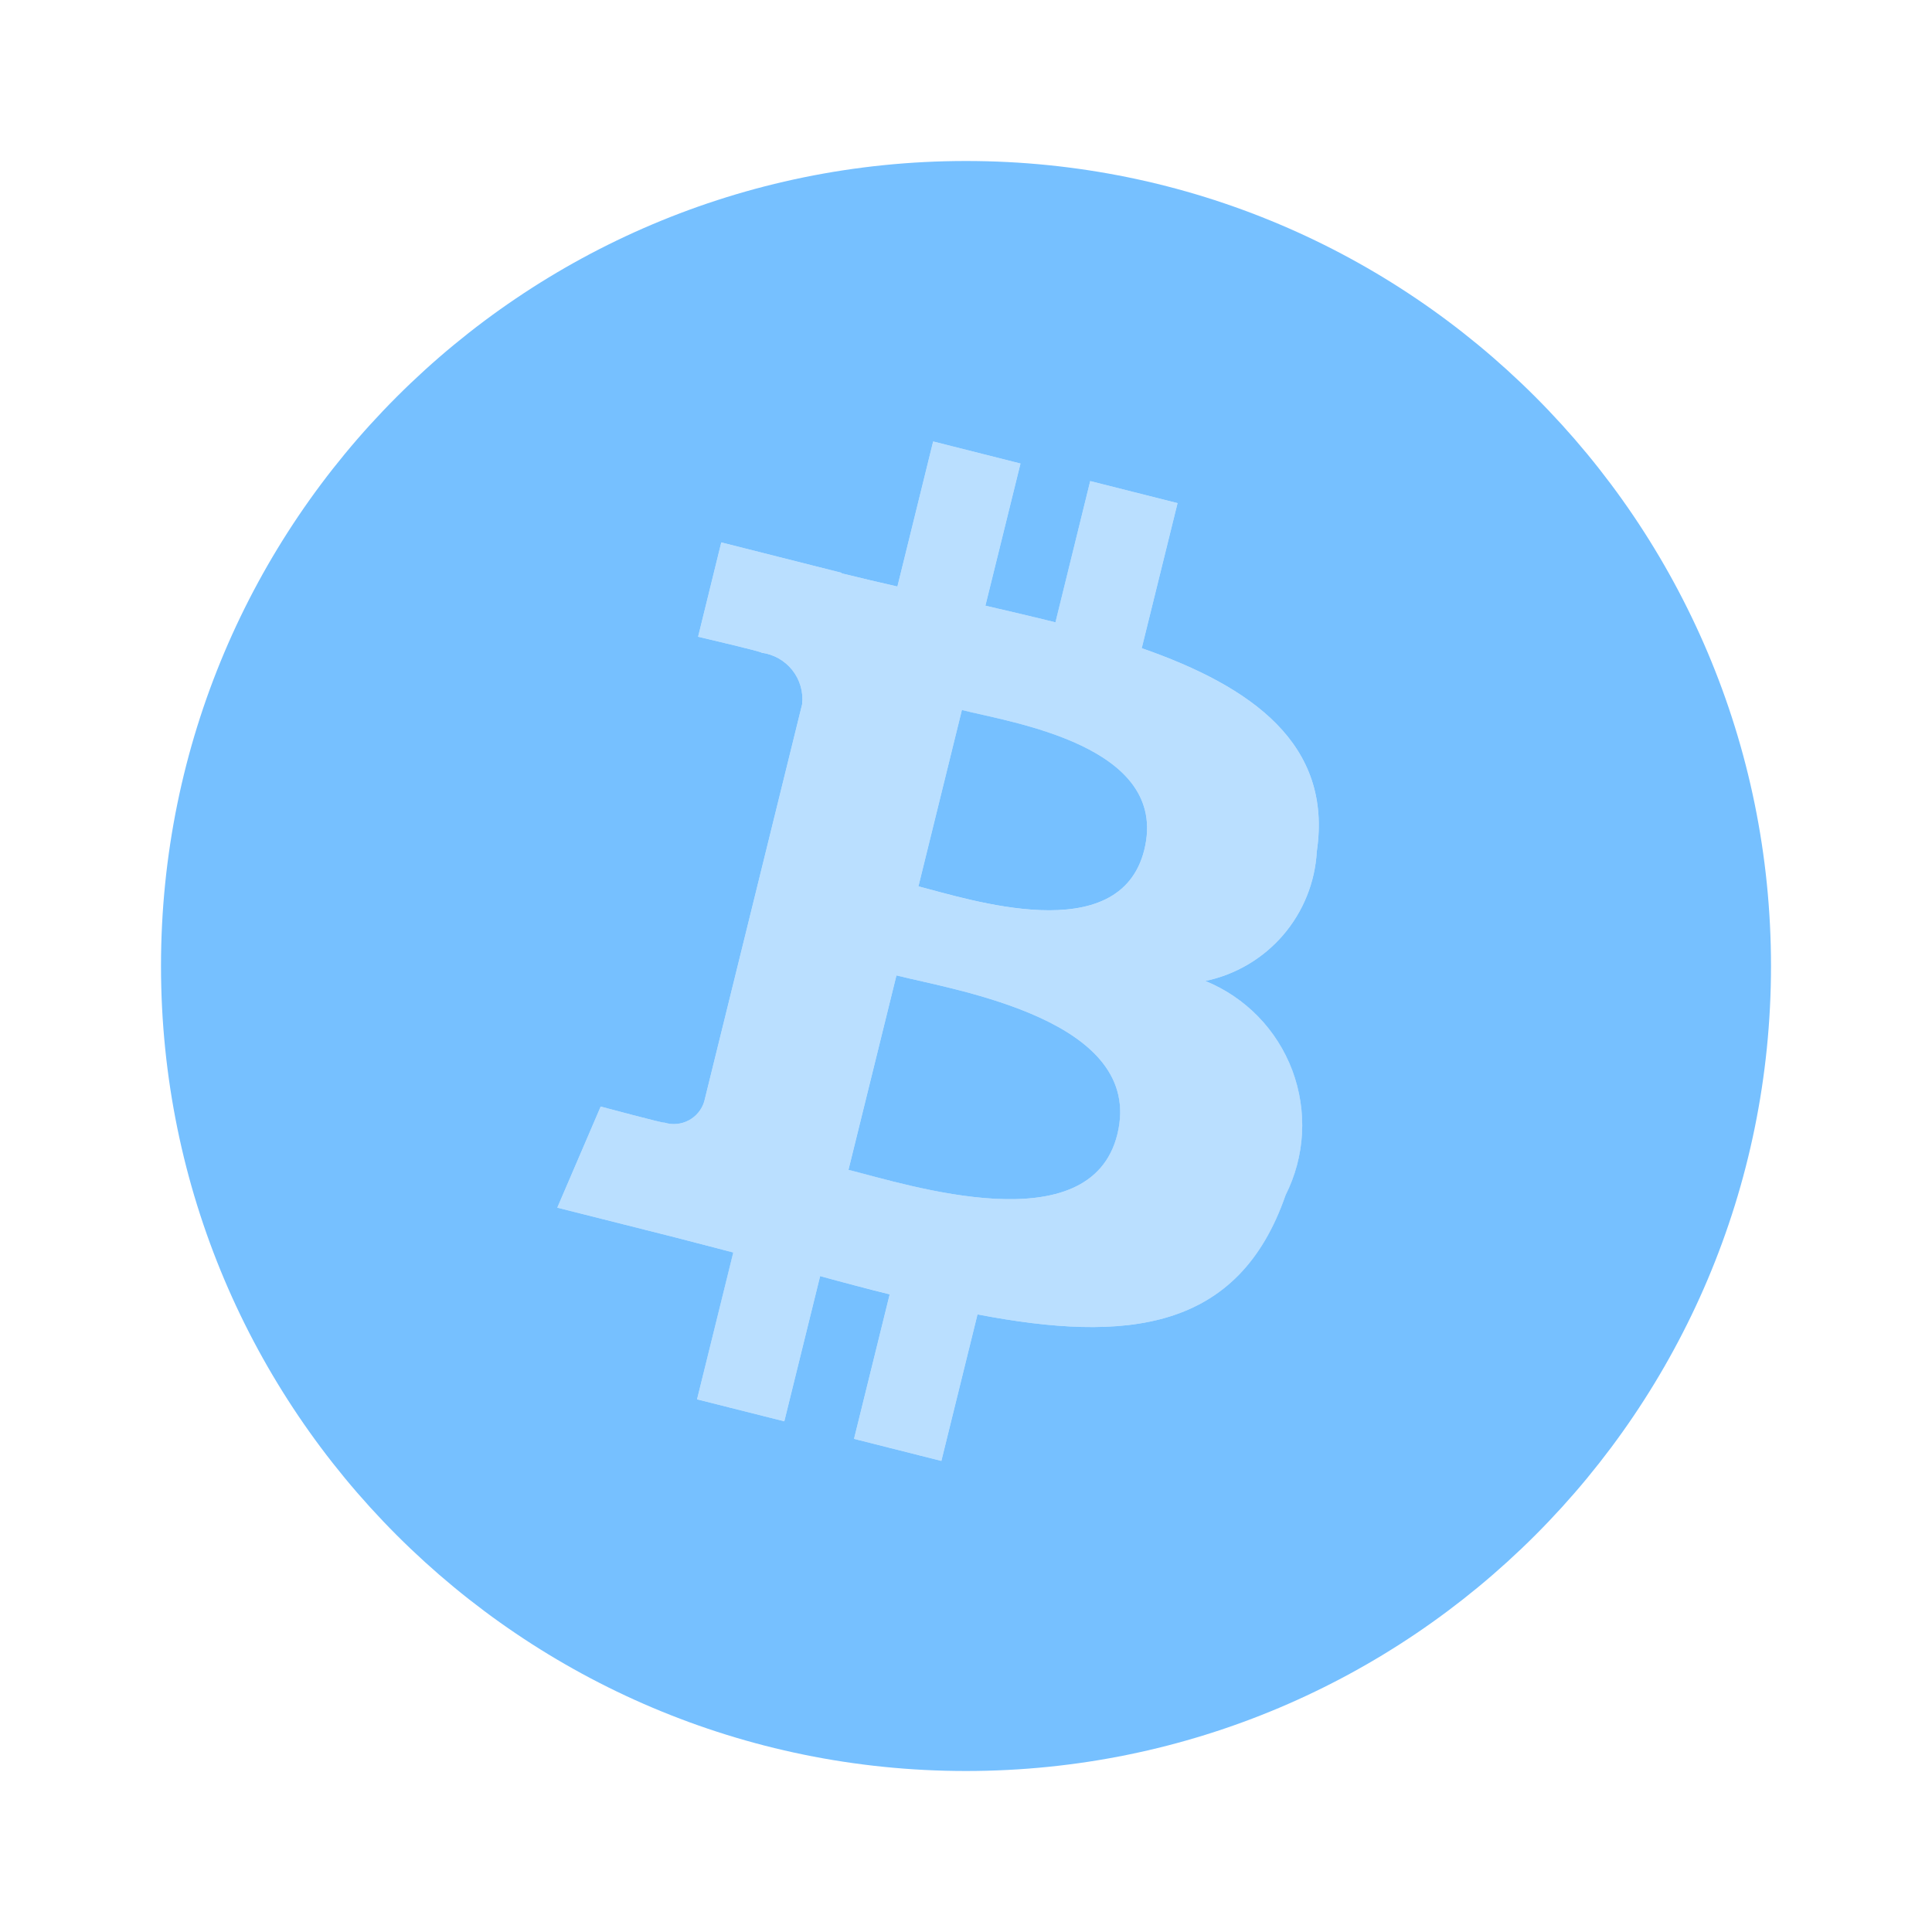 <svg width="72" height="72" viewBox="0 0 72 72" fill="none" xmlns="http://www.w3.org/2000/svg">
<path opacity="0.5" d="M49.074 31.725C49.665 27.735 46.659 25.587 42.549 24.156L43.884 18.75L40.629 17.928L39.33 23.193C38.475 22.977 37.596 22.773 36.723 22.572L38.031 17.274L34.776 16.452L33.444 21.858C32.749 21.701 32.056 21.537 31.365 21.366L31.368 21.348L26.88 20.214L26.016 23.73C26.016 23.73 28.428 24.291 28.38 24.324C29.319 24.444 29.991 25.296 29.895 26.238L26.244 41.052C26.198 41.202 26.123 41.342 26.023 41.462C25.923 41.583 25.799 41.682 25.66 41.755C25.521 41.828 25.369 41.872 25.213 41.885C25.057 41.898 24.899 41.88 24.75 41.832C24.783 41.883 22.386 41.238 22.386 41.238L20.769 45.006L25.005 46.074C25.794 46.272 26.565 46.482 27.324 46.677L25.977 52.149L29.229 52.968L30.564 47.556C31.452 47.802 32.313 48.027 33.156 48.237L31.827 53.622L35.082 54.444L36.429 48.984C41.979 50.046 46.152 49.617 47.91 44.544C48.271 43.829 48.48 43.047 48.524 42.246C48.568 41.446 48.446 40.646 48.164 39.896C47.883 39.145 47.45 38.461 46.891 37.887C46.333 37.312 45.661 36.86 44.919 36.558C46.047 36.323 47.066 35.722 47.817 34.849C48.569 33.975 49.01 32.878 49.074 31.728V31.725ZM41.637 42.273C40.632 46.359 33.828 44.151 31.62 43.593L33.408 36.351C35.613 36.906 42.69 38.01 41.637 42.273ZM42.645 31.668C41.727 35.385 36.063 33.498 34.227 33.033L35.847 26.463C37.683 26.925 43.599 27.789 42.645 31.668Z" fill="#76C0FF"/>
<path d="M35.847 26.46L34.227 33.033C36.063 33.495 41.727 35.385 42.645 31.668C43.599 27.789 37.683 26.925 35.847 26.46ZM33.408 36.351L31.62 43.596C33.828 44.151 40.632 46.359 41.64 42.273C42.69 38.01 35.613 36.906 33.408 36.351Z" fill="#76C0FF"/>
<path d="M36 6C19.431 6 6 19.431 6 36C6 52.569 19.431 66 36 66C52.569 66 66 52.569 66 36C66 19.431 52.569 6 36 6ZM49.074 31.725C49.011 32.876 48.569 33.974 47.818 34.848C47.066 35.722 46.047 36.323 44.919 36.558C45.66 36.86 46.331 37.312 46.889 37.886C47.447 38.46 47.88 39.144 48.161 39.893C48.442 40.643 48.565 41.443 48.522 42.242C48.479 43.041 48.27 43.823 47.91 44.538C46.152 49.617 41.979 50.046 36.429 48.984L35.082 54.444L31.827 53.622L33.156 48.237C32.289 48.021 31.425 47.794 30.564 47.556L29.229 52.968L25.977 52.149L27.327 46.677C26.565 46.482 25.794 46.272 25.005 46.074L20.769 45.006L22.386 41.238C22.386 41.238 24.786 41.883 24.75 41.835L24.765 41.838C24.914 41.884 25.07 41.9 25.225 41.885C25.38 41.87 25.53 41.825 25.668 41.752C25.805 41.679 25.927 41.58 26.026 41.459C26.125 41.339 26.199 41.201 26.244 41.052L29.895 26.238C29.942 25.784 29.81 25.331 29.527 24.973C29.244 24.616 28.832 24.383 28.38 24.324C28.428 24.291 26.016 23.73 26.016 23.73L26.88 20.214L31.368 21.348L31.365 21.366C32.04 21.534 32.736 21.696 33.444 21.858L34.776 16.452L38.031 17.274L36.723 22.572C37.596 22.776 38.475 22.977 39.333 23.193L40.629 17.928L43.884 18.75L42.549 24.156C46.659 25.587 49.665 27.735 49.074 31.725Z" fill="#76C0FF"/>
</svg>

